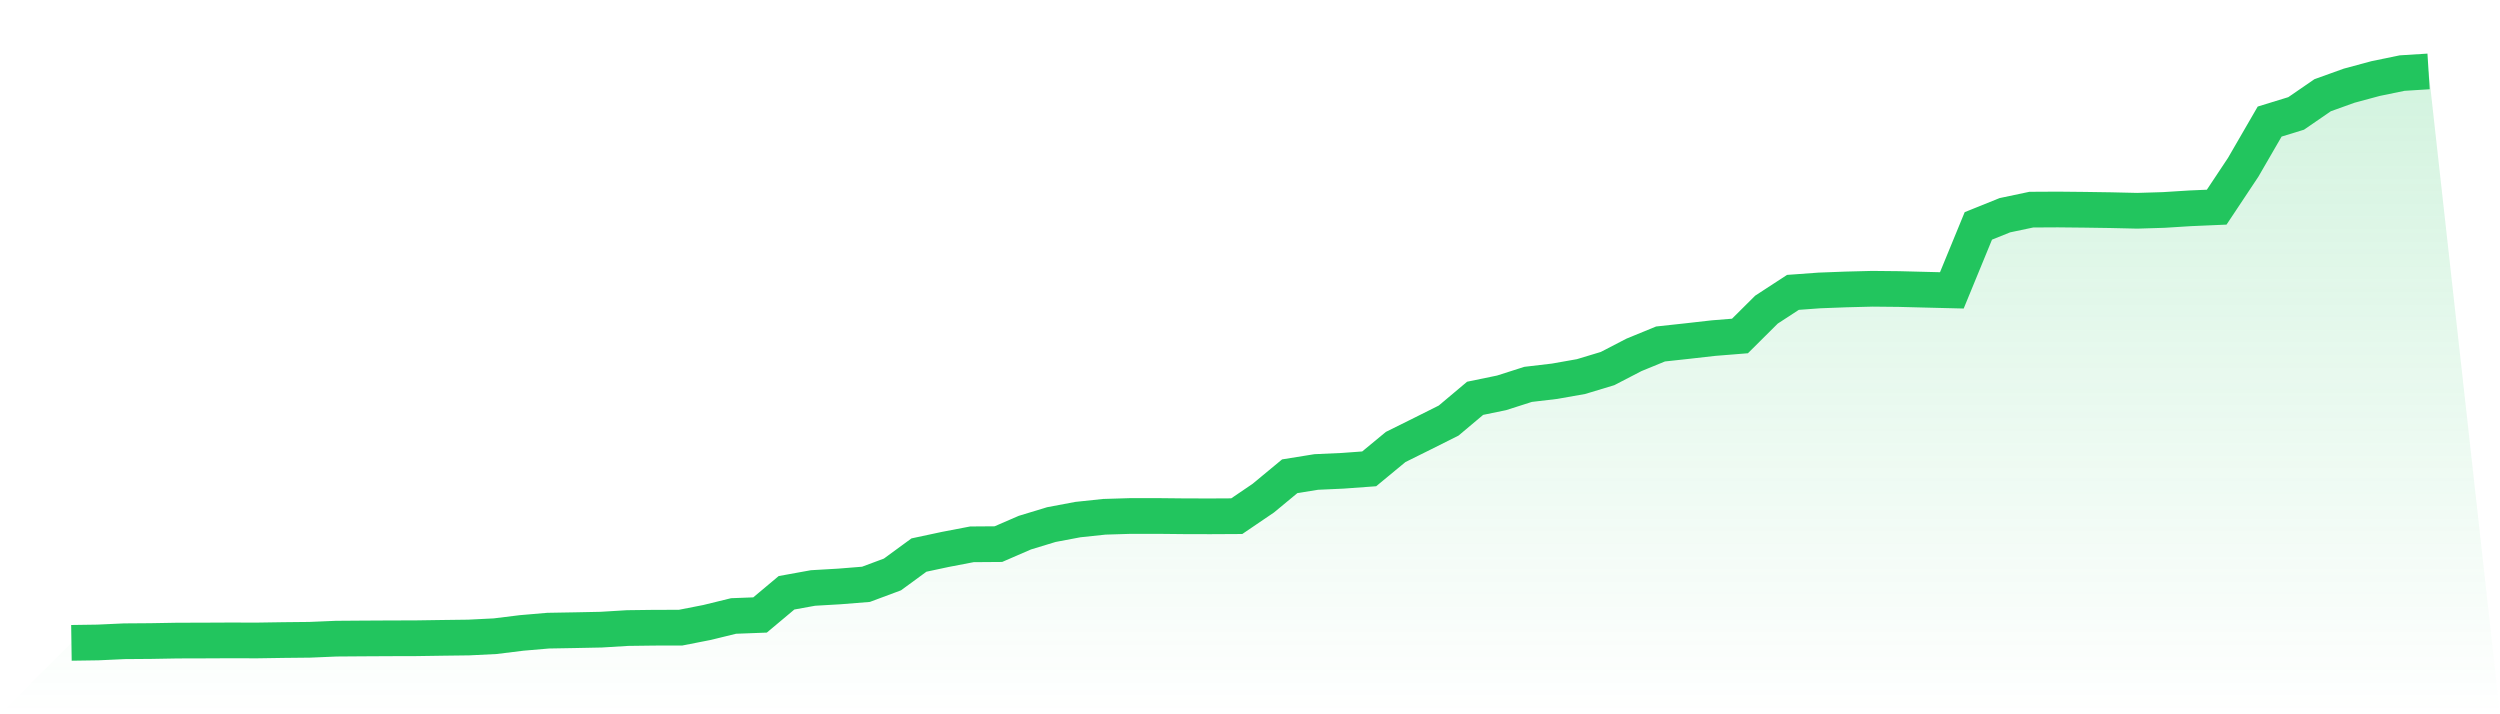 <svg viewBox="0 0 140 40" xmlns="http://www.w3.org/2000/svg">
<defs>
<linearGradient id="gradient" x1="0" x2="0" y1="0" y2="1">
<stop offset="0%" stop-color="#22c55e" stop-opacity="0.2"/>
<stop offset="100%" stop-color="#22c55e" stop-opacity="0"/>
</linearGradient>
</defs>
<path d="M4,36 L4,36 L5.483,35.978 L6.966,35.91 L8.449,35.899 L9.933,35.873 L11.416,35.869 L12.899,35.862 L14.382,35.866 L15.865,35.843 L17.348,35.828 L18.831,35.765 L20.315,35.754 L21.798,35.746 L23.281,35.742 L24.764,35.72 L26.247,35.701 L27.73,35.627 L29.213,35.444 L30.697,35.317 L32.18,35.291 L33.663,35.261 L35.146,35.171 L36.629,35.152 L38.112,35.149 L39.596,34.858 L41.079,34.495 L42.562,34.439 L44.045,33.196 L45.528,32.927 L47.011,32.841 L48.494,32.722 L49.978,32.169 L51.461,31.083 L52.944,30.766 L54.427,30.482 L55.91,30.471 L57.393,29.828 L58.876,29.377 L60.36,29.097 L61.843,28.94 L63.326,28.895 L64.809,28.895 L66.292,28.91 L67.775,28.914 L69.258,28.906 L70.742,27.898 L72.225,26.67 L73.708,26.431 L75.191,26.364 L76.674,26.256 L78.157,25.031 L79.64,24.295 L81.124,23.552 L82.607,22.305 L84.09,21.999 L85.573,21.525 L87.056,21.35 L88.539,21.088 L90.022,20.64 L91.506,19.871 L92.989,19.263 L94.472,19.102 L95.955,18.934 L97.438,18.815 L98.921,17.34 L100.404,16.373 L101.888,16.265 L103.371,16.209 L104.854,16.171 L106.337,16.186 L107.82,16.224 L109.303,16.261 L110.787,12.651 L112.27,12.053 L113.753,11.74 L115.236,11.732 L116.719,11.747 L118.202,11.769 L119.685,11.803 L121.169,11.758 L122.652,11.665 L124.135,11.601 L125.618,9.369 L127.101,6.808 L128.584,6.352 L130.067,5.333 L131.551,4.799 L133.034,4.399 L134.517,4.093 L136,4 L140,40 L0,40 z" fill="url(#gradient)"/>
<path d="M4,36 L4,36 L5.483,35.978 L6.966,35.91 L8.449,35.899 L9.933,35.873 L11.416,35.869 L12.899,35.862 L14.382,35.866 L15.865,35.843 L17.348,35.828 L18.831,35.765 L20.315,35.754 L21.798,35.746 L23.281,35.742 L24.764,35.72 L26.247,35.701 L27.73,35.627 L29.213,35.444 L30.697,35.317 L32.18,35.291 L33.663,35.261 L35.146,35.171 L36.629,35.152 L38.112,35.149 L39.596,34.858 L41.079,34.495 L42.562,34.439 L44.045,33.196 L45.528,32.927 L47.011,32.841 L48.494,32.722 L49.978,32.169 L51.461,31.083 L52.944,30.766 L54.427,30.482 L55.91,30.471 L57.393,29.828 L58.876,29.377 L60.36,29.097 L61.843,28.94 L63.326,28.895 L64.809,28.895 L66.292,28.91 L67.775,28.914 L69.258,28.906 L70.742,27.898 L72.225,26.67 L73.708,26.431 L75.191,26.364 L76.674,26.256 L78.157,25.031 L79.64,24.295 L81.124,23.552 L82.607,22.305 L84.09,21.999 L85.573,21.525 L87.056,21.35 L88.539,21.088 L90.022,20.64 L91.506,19.871 L92.989,19.263 L94.472,19.102 L95.955,18.934 L97.438,18.815 L98.921,17.34 L100.404,16.373 L101.888,16.265 L103.371,16.209 L104.854,16.171 L106.337,16.186 L107.82,16.224 L109.303,16.261 L110.787,12.651 L112.27,12.053 L113.753,11.74 L115.236,11.732 L116.719,11.747 L118.202,11.769 L119.685,11.803 L121.169,11.758 L122.652,11.665 L124.135,11.601 L125.618,9.369 L127.101,6.808 L128.584,6.352 L130.067,5.333 L131.551,4.799 L133.034,4.399 L134.517,4.093 L136,4" fill="none" stroke="#22c55e" stroke-width="2"/>
</svg>